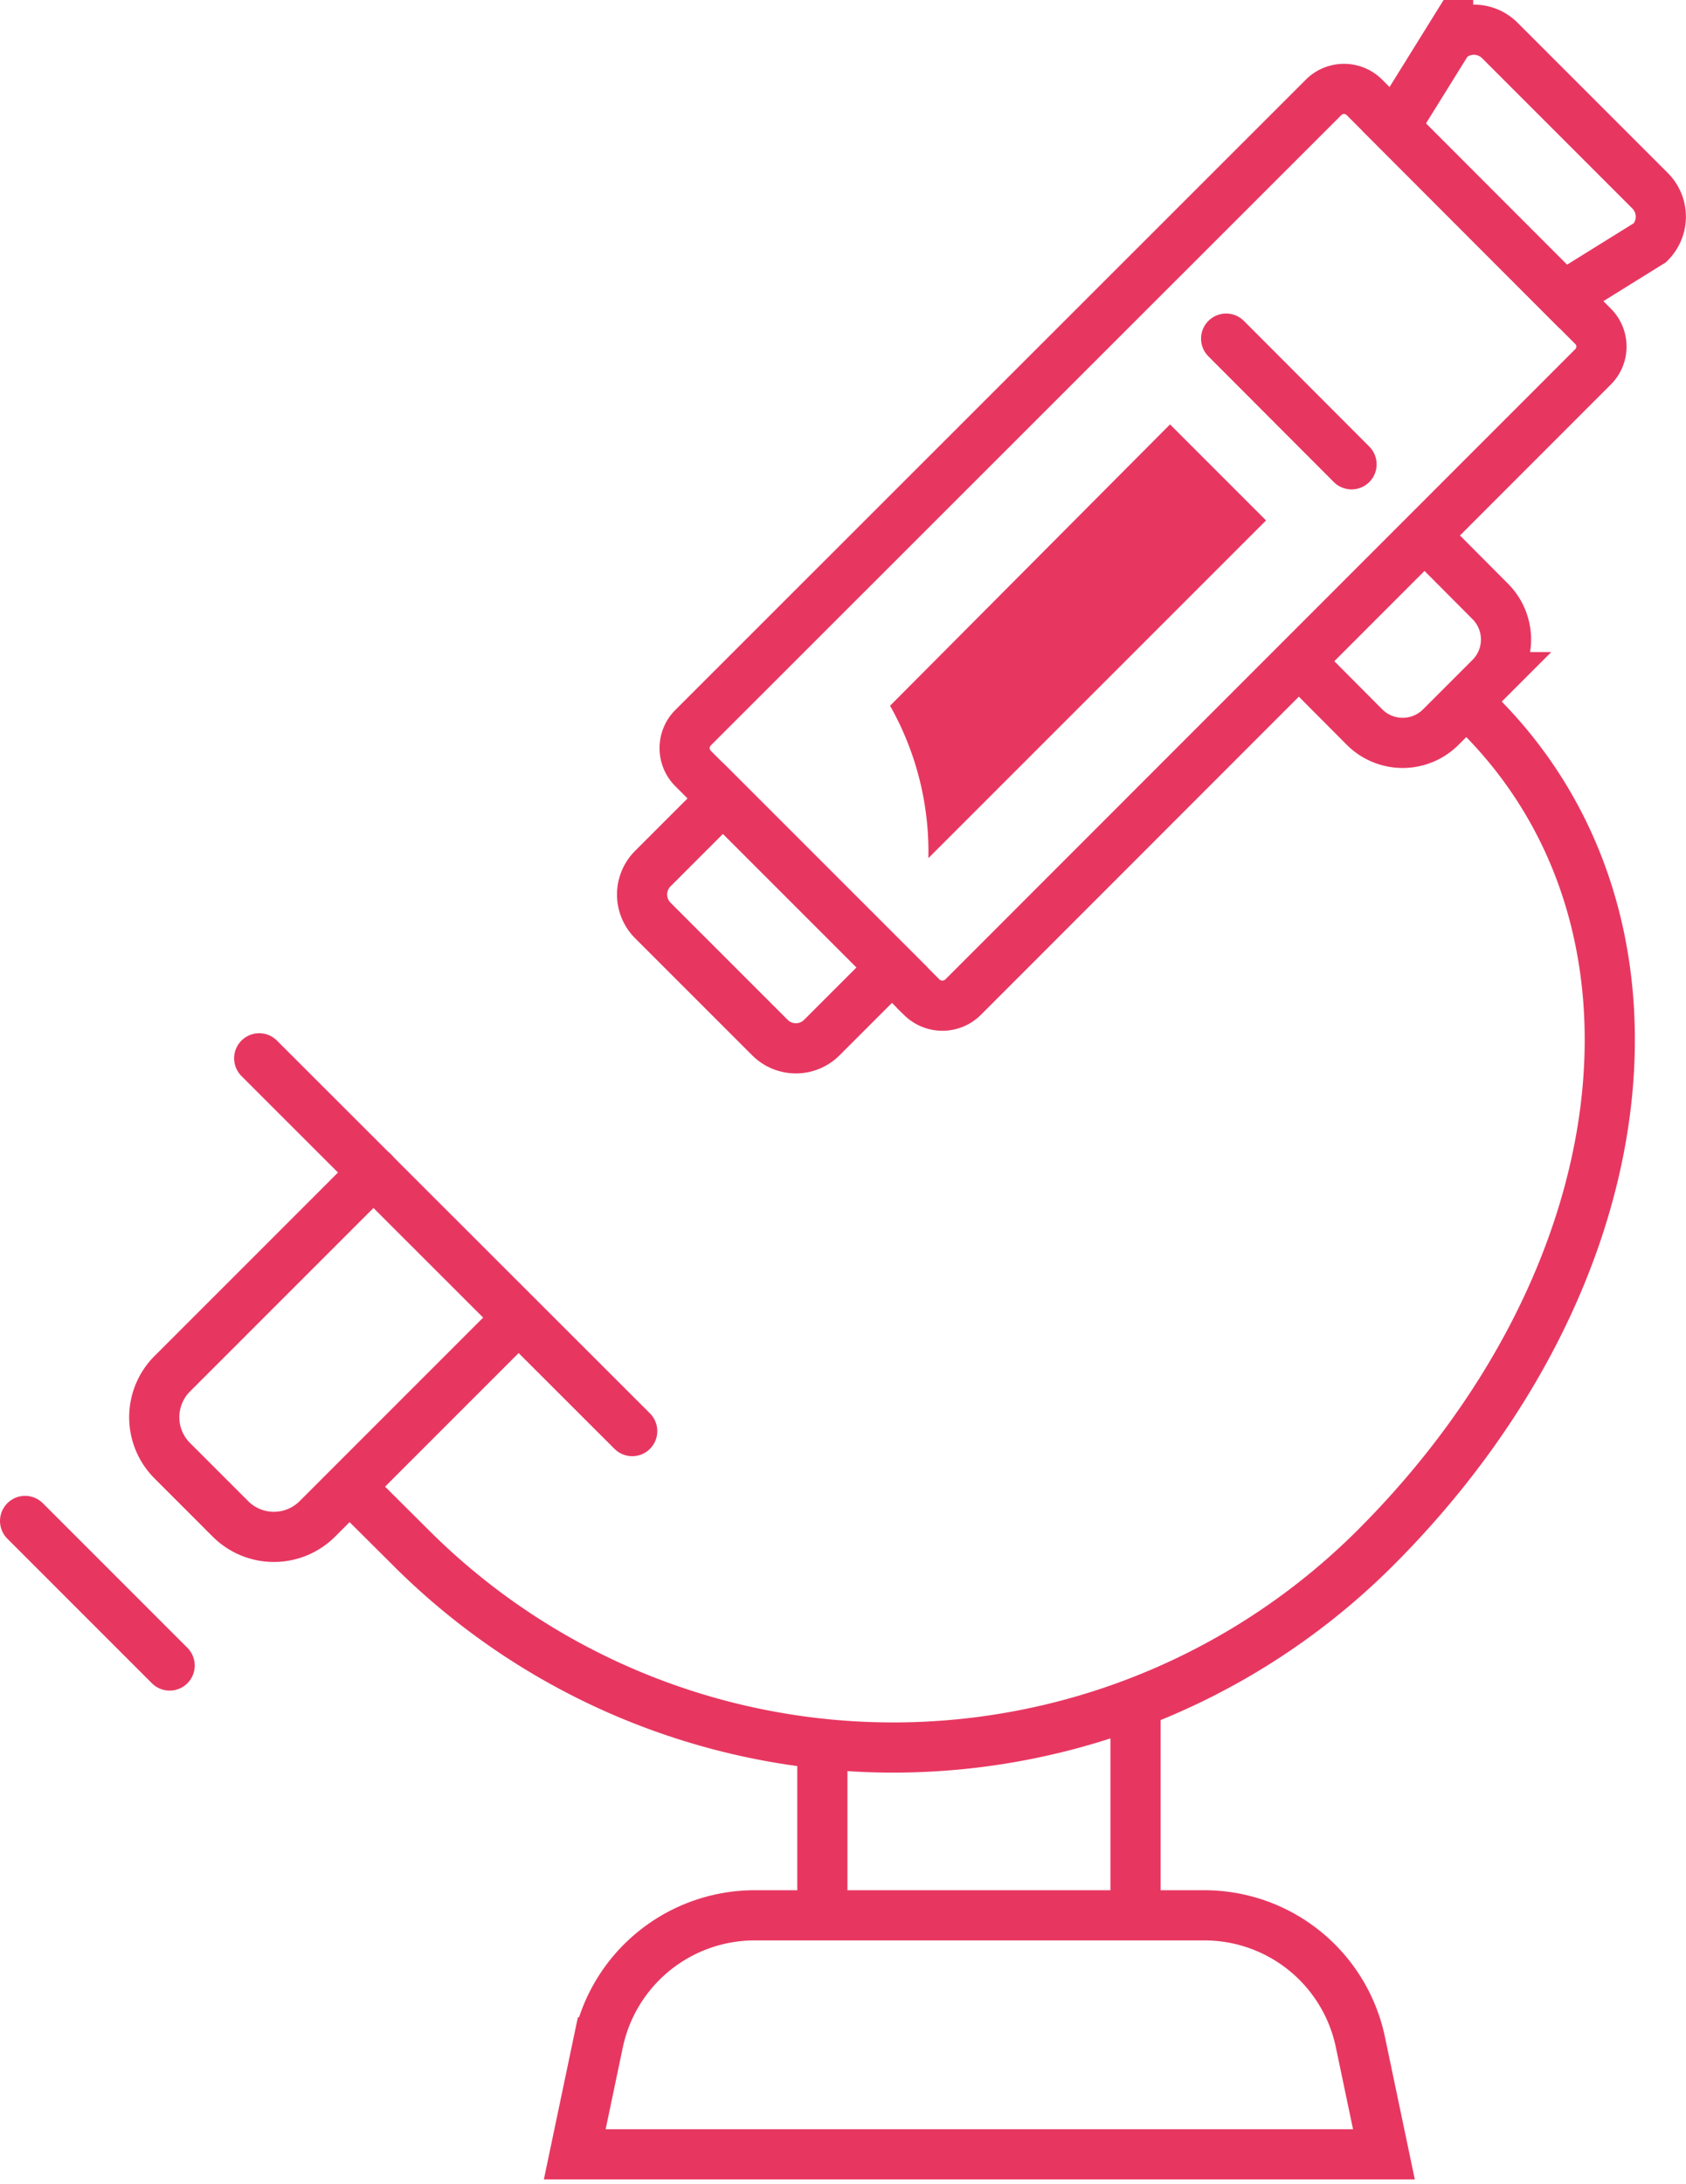 <svg xmlns="http://www.w3.org/2000/svg" width="61" height="79" viewBox="0 0 62.51 80.63"><defs><style>.cls-1,.cls-2{fill:none;stroke:#e73761;stroke-miterlimit:10;stroke-width:1.86px;}.cls-2{stroke-linecap:round;}.cls-3{fill:#e73761;}</style></defs><title>アセット 1</title><g id="レイヤー_2" data-name="レイヤー 2"><g id="テキスト"><line class="cls-1" x1="30.49" y1="70.84" x2="30.49" y2="64.48"/><line class="cls-1" x1="42.1" y1="62.97" x2="42.1" y2="70.84"/><path class="cls-1" d="M25.08,31.83h6.15a1.36,1.36,0,0,1,1.36,1.36v3.68a0,0,0,0,1,0,0H23.73a0,0,0,0,1,0,0V33.19A1.36,1.36,0,0,1,25.08,31.83Z" transform="translate(23.78 78.55) rotate(-135)"/><line class="cls-2" x1="23.44" y1="52.89" x2="9.61" y2="39.07"/><path class="cls-2" d="M13.85,43.3,6.4,50.75A2.28,2.28,0,0,0,6.4,54l2.15,2.15a2.28,2.28,0,0,0,3.21,0l7.45-7.45"/><path class="cls-2" d="M48.28,24.47l2.33,2.34a2,2,0,0,0,2.79,0l1.87-1.87a2,2,0,0,0,0-2.79l-2.33-2.34"/><path class="cls-1" d="M54.86,26.34c7.71,7.71,6,21-3.85,30.86a25.29,25.29,0,0,1-35.79,0L12.9,54.89"/><path class="cls-1" d="M25.7,28.33l8.48,8.48a1.09,1.09,0,0,0,1.52,0L59.06,13.44a1.06,1.06,0,0,0,0-1.51L50.59,3.45a1.07,1.07,0,0,0-1.52,0L25.7,26.81A1.07,1.07,0,0,0,25.7,28.33Z"/><path class="cls-1" d="M55.6,1.33l5.58,5.58a1.36,1.36,0,0,1,0,1.92l-3.22,2L51.69,4.55l2-3.22A1.36,1.36,0,0,1,55.6,1.33Z"/><path class="cls-3" d="M33,26,43.38,15.57l3.56,3.56L34.42,31.65A11,11,0,0,0,33,26Z"/><line class="cls-2" x1="0.93" y1="56.22" x2="6.29" y2="61.58"/><path class="cls-2" d="M51.31,79.7h-30l.87-4.15A5.93,5.93,0,0,1,28,70.84H44.64a5.91,5.91,0,0,1,5.8,4.71Z"/><line class="cls-2" x1="50.11" y1="17.05" x2="45.46" y2="12.39"/></g></g></svg>